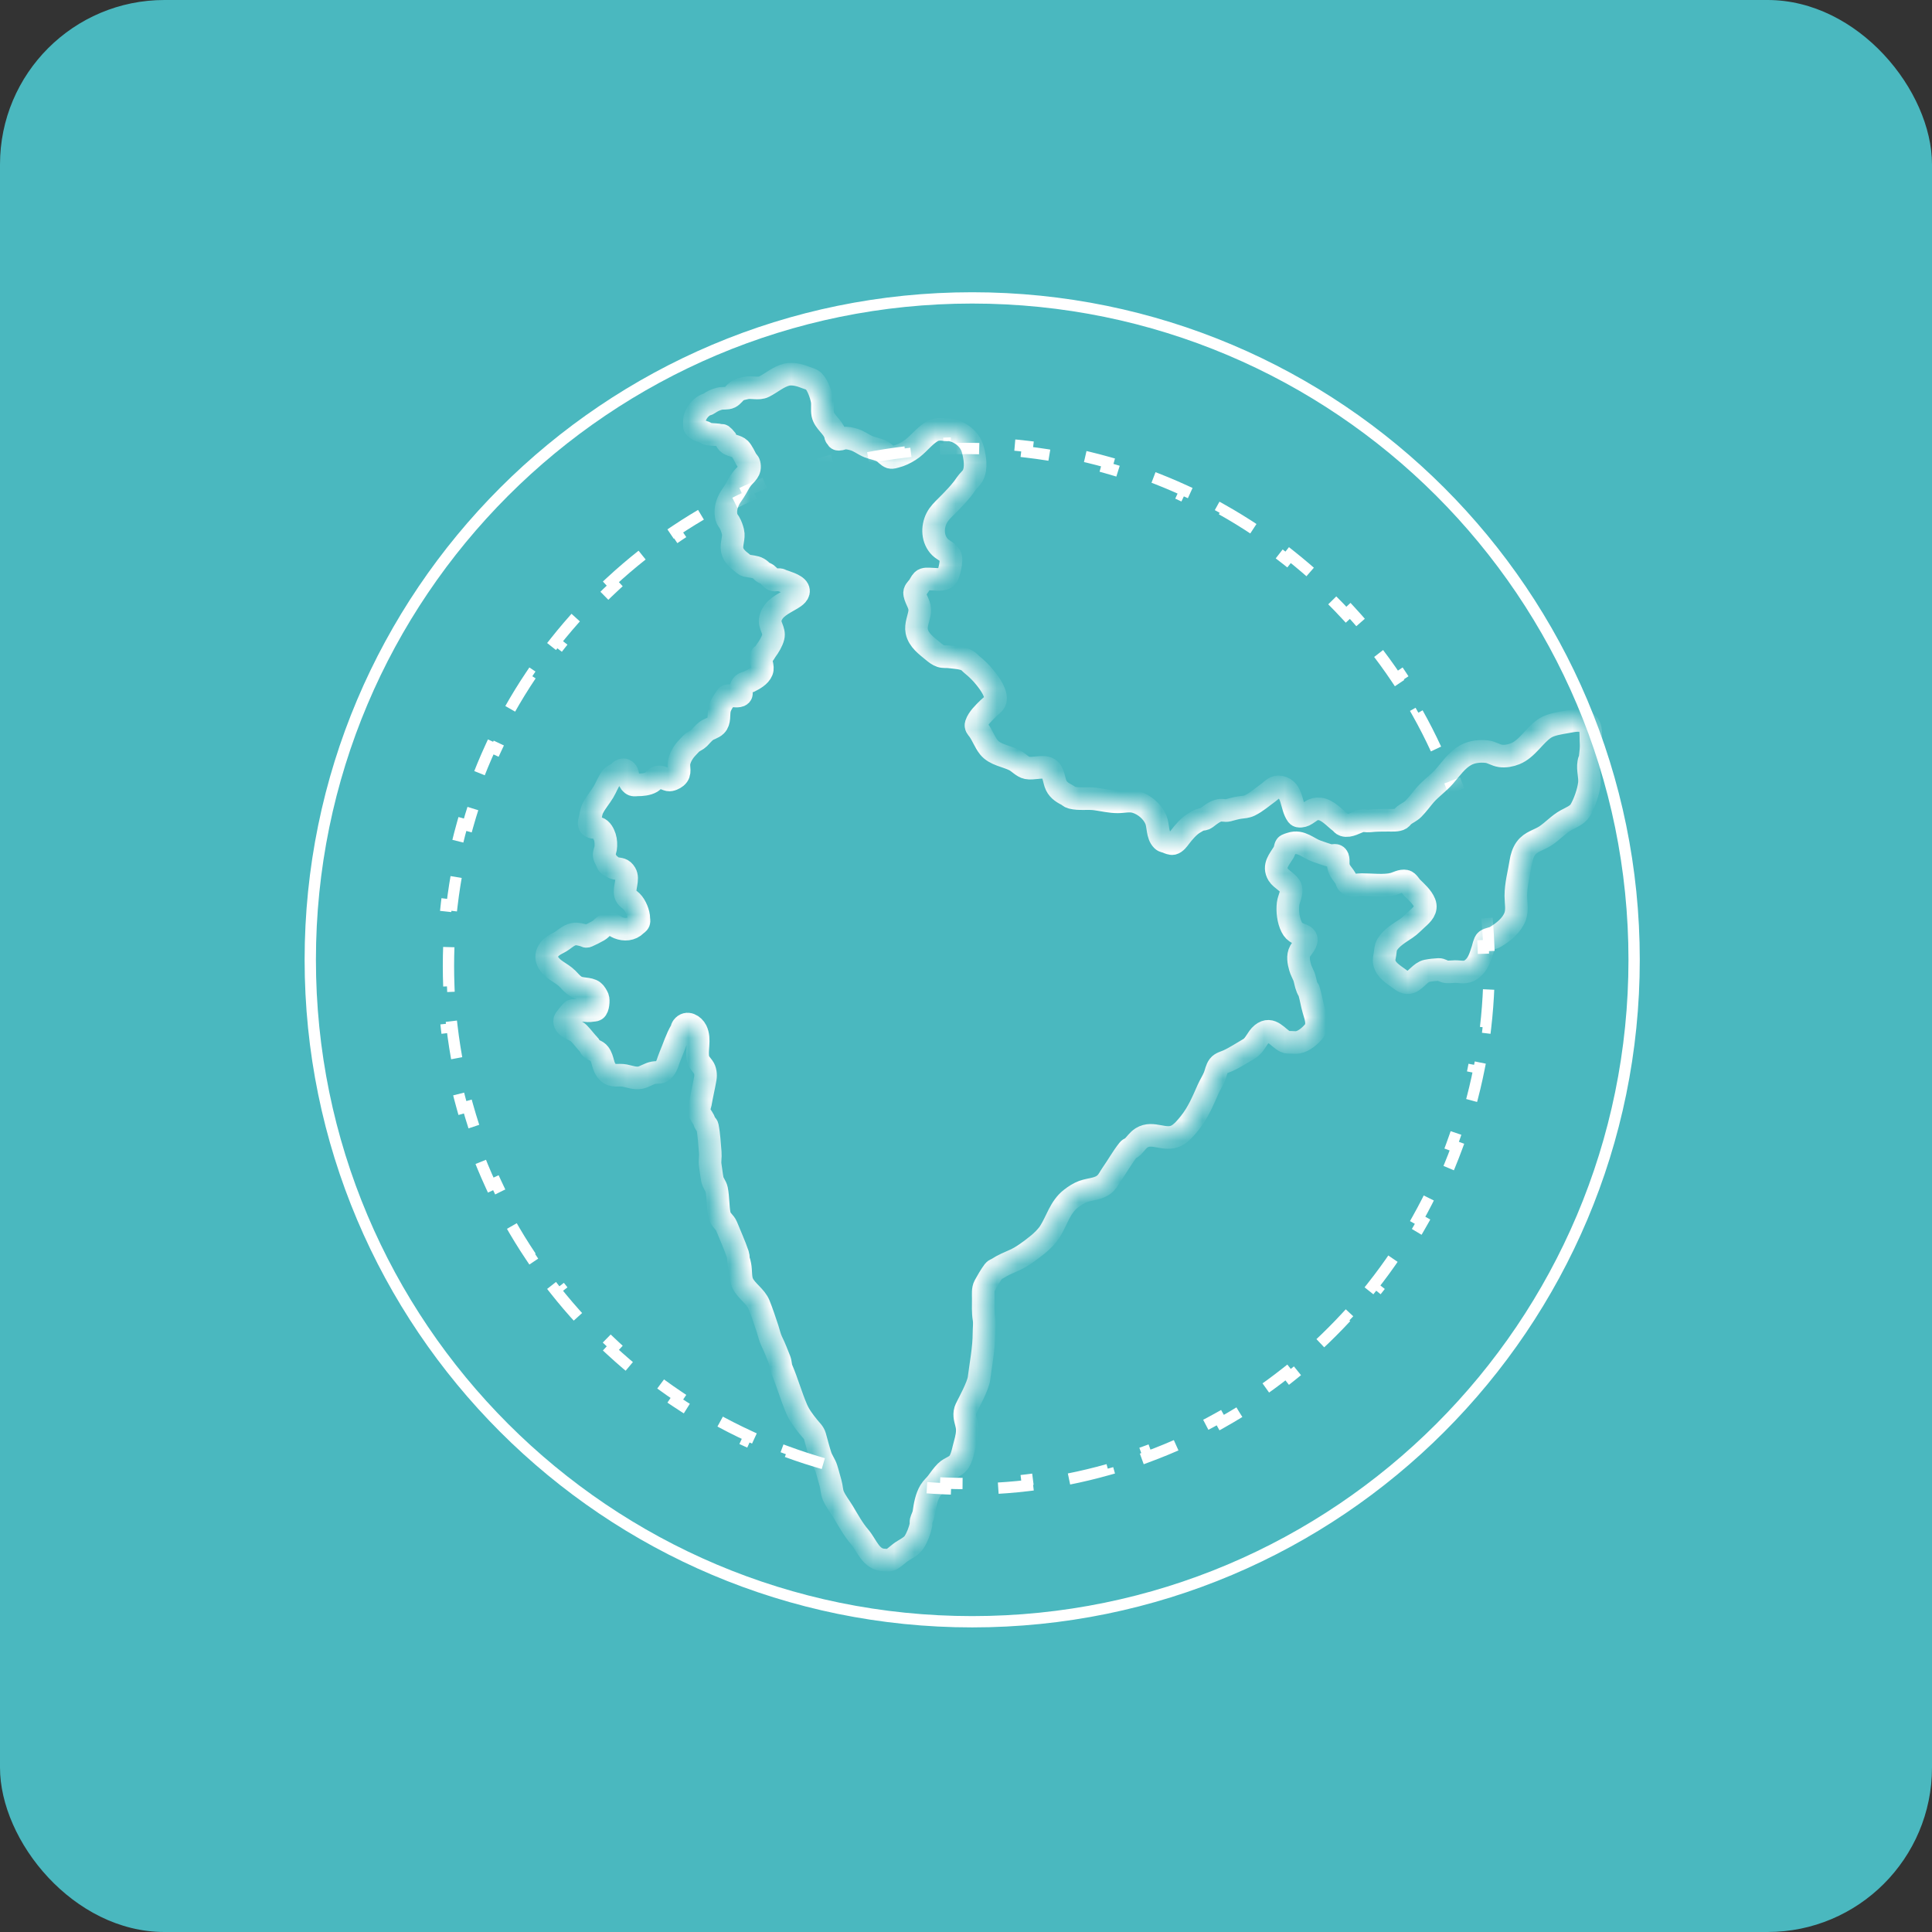 <svg width="94" height="94" viewBox="0 0 94 94" fill="none" xmlns="http://www.w3.org/2000/svg">
<rect x="0" y="0" width="94" height="94" fill="#333333" stroke="none"/>
<rect width="94" height="94" rx="8" fill="#4AB8BF"/>
<path d="M47.301 14.494C65.087 14.494 79.507 28.913 79.507 46.699C79.507 64.486 65.088 78.905 47.301 78.905C29.514 78.905 15.096 64.486 15.096 46.699C15.096 28.913 29.514 14.494 47.301 14.494Z" fill="#4AB8BF" stroke="white" stroke-width="0.55"/>
<path d="M29.722 28.308C30.215 27.852 30.722 27.418 31.241 27.008L31.411 27.222C31.931 26.811 32.464 26.422 33.008 26.058L32.855 25.831C33.412 25.458 33.981 25.109 34.559 24.784L34.694 25.024C35.271 24.7 35.859 24.401 36.455 24.126L36.34 23.877C36.947 23.597 37.564 23.343 38.187 23.113L38.282 23.369C38.902 23.141 39.53 22.938 40.163 22.76L40.089 22.497C40.732 22.317 41.38 22.161 42.032 22.032L42.087 22.3C42.734 22.172 43.386 22.07 44.04 21.993L44.007 21.721C44.669 21.642 45.334 21.592 45.999 21.566L46.011 21.839C46.67 21.813 47.33 21.813 47.989 21.839L47.999 21.566C48.665 21.592 49.33 21.642 49.992 21.721L49.96 21.993C50.614 22.07 51.266 22.172 51.913 22.3L51.966 22.032C52.619 22.161 53.267 22.317 53.91 22.498L53.837 22.76C54.47 22.938 55.098 23.141 55.718 23.369L55.811 23.113C56.435 23.343 57.051 23.597 57.659 23.877L57.545 24.126C58.141 24.401 58.728 24.7 59.306 25.024L59.439 24.784C60.018 25.109 60.586 25.458 61.143 25.831L60.991 26.058C61.536 26.422 62.069 26.811 62.589 27.222L62.758 27.008C63.277 27.418 63.784 27.851 64.277 28.307L64.092 28.508C64.333 28.731 64.571 28.96 64.805 29.195C65.04 29.429 65.269 29.667 65.492 29.908L65.692 29.722C66.148 30.215 66.581 30.722 66.991 31.241L66.778 31.411C67.189 31.931 67.578 32.464 67.942 33.008L68.168 32.856C68.541 33.413 68.891 33.981 69.215 34.56L68.976 34.694C69.3 35.272 69.599 35.859 69.874 36.455L70.122 36.34C70.402 36.948 70.656 37.565 70.886 38.188L70.63 38.282C70.859 38.902 71.062 39.53 71.24 40.163L71.501 40.089C71.682 40.732 71.838 41.38 71.967 42.033L71.699 42.087C71.828 42.734 71.93 43.386 72.007 44.04L72.279 44.007C72.357 44.67 72.407 45.334 72.433 46L72.161 46.011C72.187 46.67 72.187 47.33 72.161 47.989L72.433 48C72.407 48.666 72.357 49.33 72.279 49.993L72.007 49.96C71.93 50.614 71.828 51.266 71.699 51.913L71.967 51.967C71.838 52.62 71.682 53.268 71.501 53.911L71.24 53.837C71.062 54.47 70.859 55.098 70.63 55.718L70.886 55.812C70.656 56.435 70.402 57.052 70.122 57.66L69.874 57.545C69.599 58.141 69.3 58.728 68.976 59.306L69.215 59.44C68.891 60.019 68.541 60.587 68.168 61.144L67.942 60.992C67.578 61.536 67.189 62.069 66.778 62.589L66.991 62.758C66.581 63.278 66.148 63.785 65.692 64.278L65.492 64.092C65.269 64.333 65.04 64.571 64.805 64.805C64.571 65.04 64.333 65.269 64.092 65.492L64.277 65.693C63.784 66.149 63.277 66.582 62.758 66.992L62.589 66.778C62.069 67.189 61.536 67.578 60.991 67.942L61.143 68.169C60.586 68.542 60.018 68.891 59.439 69.216L59.306 68.976C58.728 69.3 58.141 69.599 57.545 69.874L57.659 70.123C57.051 70.403 56.435 70.657 55.811 70.887L55.718 70.63C55.098 70.859 54.47 71.062 53.837 71.24L53.91 71.502C53.267 71.683 52.619 71.839 51.966 71.968L51.913 71.7C51.266 71.828 50.614 71.93 49.96 72.007L49.992 72.279C49.33 72.358 48.665 72.408 47.999 72.434L47.989 72.161C47.33 72.187 46.67 72.187 46.011 72.161L45.999 72.434C45.334 72.408 44.669 72.358 44.007 72.279L44.04 72.007C43.386 71.93 42.734 71.828 42.087 71.7L42.032 71.968C41.38 71.839 40.732 71.683 40.089 71.503L40.163 71.24C39.53 71.062 38.902 70.859 38.282 70.63L38.187 70.887C37.564 70.657 36.947 70.403 36.34 70.123L36.455 69.874C35.859 69.599 35.271 69.3 34.694 68.976L34.559 69.216C33.981 68.891 33.412 68.542 32.855 68.169L33.008 67.942C32.464 67.578 31.931 67.189 31.411 66.778L31.241 66.992C30.722 66.582 30.215 66.148 29.722 65.692L29.908 65.492C29.787 65.381 29.668 65.267 29.549 65.153L29.195 64.805C28.96 64.571 28.731 64.333 28.508 64.092L28.307 64.277C27.851 63.784 27.417 63.278 27.007 62.758L27.222 62.589C26.81 62.069 26.422 61.536 26.058 60.992L25.831 61.144C25.457 60.587 25.108 60.019 24.784 59.44L25.024 59.306C24.7 58.728 24.401 58.141 24.126 57.545L23.876 57.66C23.596 57.052 23.342 56.435 23.113 55.812L23.369 55.718C23.141 55.098 22.938 54.47 22.76 53.837L22.497 53.91C22.316 53.267 22.16 52.619 22.031 51.967L22.3 51.913C22.172 51.266 22.07 50.614 21.992 49.96L21.72 49.993C21.642 49.33 21.591 48.666 21.565 48L21.838 47.989C21.813 47.33 21.813 46.67 21.838 46.011L21.565 46C21.591 45.334 21.642 44.67 21.72 44.007L21.992 44.04C22.07 43.386 22.172 42.734 22.3 42.087L22.031 42.033C22.16 41.381 22.316 40.733 22.497 40.09L22.76 40.163C22.938 39.53 23.141 38.902 23.369 38.282L23.113 38.188C23.342 37.565 23.596 36.948 23.876 36.34L24.126 36.455C24.401 35.859 24.7 35.272 25.024 34.694L24.784 34.56C25.108 33.981 25.457 33.413 25.831 32.856L26.058 33.008C26.422 32.464 26.81 31.931 27.222 31.411L27.007 31.241C27.417 30.722 27.851 30.216 28.307 29.723L28.508 29.908C28.731 29.667 28.96 29.429 29.195 29.195C29.429 28.96 29.667 28.731 29.908 28.508L29.722 28.308Z" fill="#4AB8BF" stroke="white" stroke-width="0.55" stroke-dasharray="2 2"/>
<mask id="path-4-inside-1_7_420301" fill="white">
<path fill-rule="evenodd" clip-rule="evenodd" d="M40.631 21.118C40.52 20.761 40.104 20.527 40.029 20.155C39.985 19.933 40.039 19.69 39.995 19.467C39.939 19.186 39.79 18.746 39.582 18.538C39.498 18.454 39.31 18.408 39.203 18.366C38.939 18.26 38.57 18.154 38.274 18.228C37.868 18.329 37.529 18.635 37.173 18.813C36.899 18.95 36.567 18.809 36.278 18.881C36.153 18.913 35.974 18.938 35.865 19.019C35.745 19.109 35.656 19.261 35.521 19.329C35.374 19.402 35.162 19.358 35.005 19.398C34.828 19.442 34.63 19.533 34.489 19.639C34.429 19.684 34.386 19.673 34.317 19.707C34.065 19.833 33.866 20.099 33.8 20.361C33.785 20.423 33.767 20.724 33.8 20.774C33.889 20.907 34.096 20.977 34.248 21.015C34.318 21.032 34.383 21.109 34.454 21.118C34.797 21.161 34.843 21.13 35.074 21.187C35.096 21.193 35.123 21.174 35.142 21.187C35.166 21.203 35.298 21.332 35.315 21.359C35.335 21.393 35.349 21.497 35.383 21.531C35.555 21.703 35.837 21.675 36.003 21.841C36.108 21.947 36.256 22.244 36.312 22.357C36.35 22.431 36.428 22.473 36.45 22.564C36.54 22.922 36.294 23.051 36.106 23.286C35.958 23.471 35.86 23.707 35.727 23.906C35.616 24.073 35.495 24.229 35.418 24.422C35.316 24.677 35.284 24.918 35.349 25.179C35.37 25.262 35.444 25.35 35.487 25.42C35.568 25.556 35.622 25.72 35.659 25.867C35.732 26.161 35.566 26.471 35.624 26.762C35.679 27.035 35.896 27.224 36.106 27.382C36.174 27.432 36.224 27.497 36.312 27.519C36.487 27.563 36.743 27.564 36.898 27.657C37.002 27.719 37.03 27.755 37.104 27.829C37.154 27.879 37.253 27.889 37.31 27.932C37.441 28.03 37.484 28.139 37.62 28.207C37.709 28.252 37.867 28.183 37.964 28.207C37.989 28.214 38.009 28.232 38.033 28.242C38.176 28.299 38.715 28.436 38.825 28.655C38.935 28.876 38.679 29.038 38.515 29.137C38.096 29.388 37.61 29.589 37.483 30.1C37.403 30.418 37.702 30.666 37.62 30.995C37.565 31.214 37.414 31.464 37.276 31.649C37.237 31.701 37.182 31.811 37.138 31.855C37.062 31.932 37.066 31.836 37.035 31.958C36.982 32.172 37.155 32.434 37.069 32.647C36.97 32.895 36.673 33.051 36.45 33.163C36.328 33.224 36.195 33.216 36.106 33.335C36.051 33.408 36.014 33.519 36.037 33.61C36.056 33.685 36.111 33.742 36.037 33.817C35.949 33.904 35.67 33.851 35.555 33.851C35.502 33.851 35.386 33.829 35.349 33.886C35.215 34.092 35.053 34.298 35.005 34.539C34.958 34.775 35.027 35.102 34.833 35.296C34.701 35.428 34.493 35.458 34.351 35.572C34.218 35.678 34.126 35.797 34.007 35.916C33.916 36.006 33.796 36.048 33.697 36.122C33.609 36.188 33.528 36.291 33.456 36.363C33.268 36.551 33.096 36.825 33.043 37.086C32.991 37.35 33.146 37.608 32.906 37.808C32.821 37.879 32.642 37.969 32.527 37.946C32.356 37.912 32.193 37.772 32.011 37.808C31.89 37.833 31.804 37.987 31.701 38.049C31.507 38.166 31.231 38.187 31.013 38.187C30.961 38.187 30.854 38.206 30.806 38.187C30.589 38.1 30.577 37.822 30.531 37.637C30.502 37.517 30.387 37.412 30.256 37.465C30.136 37.513 30.174 37.534 30.084 37.602C29.964 37.692 29.837 37.713 29.74 37.843C29.58 38.056 29.497 38.305 29.361 38.531C29.189 38.818 28.995 39.023 28.845 39.323C28.757 39.498 28.753 39.657 28.707 39.839C28.686 39.926 28.649 40.018 28.673 40.114C28.717 40.292 28.967 40.247 29.086 40.286C29.275 40.35 29.369 40.552 29.43 40.734C29.481 40.887 29.491 41.122 29.465 41.284C29.448 41.384 29.376 41.528 29.396 41.629C29.413 41.715 29.46 41.792 29.499 41.87C29.52 41.912 29.564 42.05 29.602 42.076C29.621 42.089 29.652 42.063 29.671 42.076C29.774 42.145 29.773 42.213 29.946 42.248C30.167 42.292 30.294 42.266 30.428 42.489C30.599 42.774 30.349 43.204 30.428 43.521C30.468 43.681 30.633 43.76 30.738 43.865C30.924 44.051 31.082 44.432 31.082 44.691C31.082 44.749 31.103 44.81 31.082 44.863C31.058 44.924 30.99 44.955 30.944 45.001C30.71 45.235 30.38 45.257 30.084 45.139C29.889 45.061 29.776 44.886 29.533 44.967C29.353 45.027 29.274 45.188 29.12 45.276C28.943 45.379 28.757 45.468 28.57 45.552C28.507 45.58 28.486 45.531 28.432 45.517C28.278 45.479 28.083 45.415 27.916 45.449C27.62 45.508 27.448 45.734 27.193 45.861C27.047 45.935 26.852 46.038 26.746 46.171C26.401 46.603 26.718 46.99 27.09 47.238C27.267 47.356 27.455 47.465 27.606 47.616C27.742 47.752 27.849 47.893 28.019 47.995C28.285 48.154 28.651 48.064 28.879 48.236C28.956 48.293 29.051 48.459 29.086 48.545C29.133 48.663 29.101 49.06 28.983 49.131C28.932 49.161 28.868 49.153 28.811 49.165C28.521 49.223 28.229 49.095 27.95 49.165C27.884 49.181 27.871 49.136 27.813 49.199C27.703 49.319 27.598 49.445 27.503 49.578C27.482 49.607 27.468 49.645 27.468 49.681C27.468 50.01 27.978 50.087 28.157 50.266C28.34 50.45 28.492 50.67 28.673 50.851C28.709 50.887 28.705 50.952 28.742 50.989C28.862 51.108 29.041 51.113 29.155 51.264C29.366 51.546 29.304 51.895 29.568 52.159C29.817 52.408 30.092 52.27 30.393 52.331C30.631 52.378 30.902 52.483 31.151 52.434C31.372 52.389 31.576 52.231 31.804 52.193C32.037 52.154 32.144 52.233 32.321 52.021C32.47 51.841 32.507 51.61 32.596 51.401C32.78 50.971 32.909 50.525 33.146 50.128C33.216 50.013 33.145 50.049 33.215 49.956C33.422 49.681 33.749 49.889 33.869 50.128C34.09 50.571 33.862 51.098 33.972 51.539C34.005 51.672 34.134 51.812 34.213 51.918C34.322 52.063 34.346 52.294 34.316 52.468C34.244 52.887 34.143 53.3 34.075 53.707C34.056 53.825 33.973 53.918 34.007 54.051C34.048 54.216 34.173 54.351 34.247 54.498C34.282 54.568 34.271 54.61 34.316 54.671C34.36 54.73 34.404 54.733 34.419 54.808C34.502 55.221 34.519 55.661 34.557 56.081C34.575 56.283 34.524 56.501 34.557 56.701C34.595 56.928 34.616 57.165 34.66 57.389C34.694 57.56 34.833 57.701 34.867 57.871C34.947 58.274 34.924 58.705 35.005 59.11C35.051 59.345 35.267 59.455 35.349 59.66C35.534 60.124 35.742 60.566 35.899 61.037C35.941 61.164 35.913 61.257 35.934 61.381C36.063 62.16 35.89 60.992 36.002 61.553C36.062 61.851 36.01 62.187 36.14 62.448C36.331 62.829 36.773 63.083 36.931 63.48C37.087 63.869 37.212 64.254 37.344 64.65C37.41 64.848 37.458 65.084 37.551 65.269C37.69 65.548 37.808 65.861 37.929 66.164C37.987 66.308 37.97 66.465 38.033 66.612C38.301 67.236 38.484 67.906 38.755 68.539C38.902 68.881 39.111 69.146 39.34 69.433C39.459 69.582 39.595 69.689 39.65 69.881C39.741 70.2 39.82 70.528 39.925 70.844C39.993 71.048 40.134 71.229 40.201 71.43C40.276 71.656 40.337 71.92 40.407 72.152C40.466 72.35 40.462 72.579 40.545 72.771C40.663 73.047 40.874 73.308 41.027 73.563C41.274 73.976 41.507 74.405 41.818 74.767C42.193 75.205 42.365 75.903 43.057 75.903C43.137 75.903 43.223 75.931 43.298 75.903C43.457 75.843 43.647 75.662 43.78 75.559C43.992 75.394 44.318 75.268 44.468 75.043C44.626 74.805 44.756 74.461 44.812 74.182C44.823 74.126 44.798 74.066 44.812 74.01C44.843 73.885 44.928 73.748 44.95 73.597C45.001 73.24 45.069 72.847 45.259 72.531C45.352 72.377 45.498 72.259 45.603 72.118C45.734 71.943 45.86 71.758 46.016 71.602C46.245 71.373 46.544 71.373 46.705 71.051C46.842 70.776 46.863 70.548 46.946 70.26C47.022 69.992 47.096 69.684 47.049 69.399C47.009 69.158 46.909 68.969 46.946 68.711C46.964 68.582 47.031 68.479 47.083 68.367C47.129 68.269 47.586 67.438 47.634 67.059C47.724 66.338 47.875 65.588 47.875 64.857C47.875 64.639 47.911 64.385 47.875 64.169C47.821 63.844 47.84 63.504 47.84 63.17C47.84 62.982 47.813 62.724 47.909 62.551C48.047 62.304 48.186 62.055 48.356 61.829C48.397 61.775 48.473 61.762 48.528 61.725C48.794 61.549 49.068 61.44 49.354 61.312C49.756 61.134 50.15 60.827 50.49 60.555C50.69 60.395 50.938 60.151 51.075 59.936C51.425 59.386 51.569 58.737 52.107 58.319C52.283 58.182 52.482 58.051 52.692 57.974C53.07 57.837 53.488 57.867 53.794 57.562C53.922 57.433 53.998 57.262 54.103 57.114C54.374 56.73 54.601 56.311 54.895 55.944C54.957 55.866 55.038 55.869 55.101 55.806C55.252 55.656 55.359 55.477 55.548 55.359C56.089 55.021 56.669 55.538 57.235 55.256C57.488 55.129 57.716 54.852 57.888 54.636C58.296 54.128 58.523 53.569 58.783 52.985C58.877 52.774 59.008 52.578 59.093 52.365C59.164 52.187 59.182 52.005 59.299 51.849C59.399 51.716 59.605 51.673 59.747 51.608C60.103 51.446 60.439 51.218 60.779 51.023C61.062 50.862 61.148 50.501 61.398 50.301C61.859 49.932 62.152 50.488 62.534 50.679C62.625 50.725 62.713 50.713 62.809 50.713C62.924 50.713 63.041 50.736 63.154 50.713C63.449 50.654 63.722 50.417 63.911 50.197C64.18 49.883 64.006 49.465 63.911 49.131C63.829 48.847 63.786 48.555 63.704 48.27C63.621 47.98 63.73 48.366 63.601 48.064C63.522 47.879 63.509 47.666 63.429 47.479C63.37 47.342 63.298 47.21 63.257 47.066C63.186 46.819 63.125 46.512 63.257 46.274C63.338 46.128 63.654 45.824 63.532 45.621C63.466 45.511 63.26 45.467 63.154 45.414C63.012 45.343 62.915 45.248 62.844 45.104C62.68 44.777 62.627 44.328 62.672 43.969C62.701 43.732 62.871 43.459 62.809 43.212C62.748 42.968 62.323 42.78 62.19 42.558C61.932 42.129 62.249 41.817 62.465 41.457C62.518 41.369 62.523 41.215 62.569 41.147C62.599 41.101 62.765 41.059 62.809 41.044C63.306 40.878 63.664 41.283 64.083 41.422C64.289 41.491 64.493 41.569 64.702 41.629C64.787 41.653 64.933 41.589 65.012 41.629C65.159 41.702 65.094 41.986 65.115 42.111C65.162 42.391 65.322 42.502 65.459 42.73C65.532 42.851 65.51 42.978 65.665 43.04C65.806 43.096 66.099 43.04 66.251 43.04C66.707 43.04 67.37 43.122 67.799 43.005C67.981 42.956 68.182 42.827 68.384 42.868C68.502 42.891 68.614 43.097 68.694 43.177C68.915 43.399 69.192 43.632 69.313 43.934C69.44 44.252 69.202 44.484 68.969 44.691C68.791 44.849 68.616 45.042 68.418 45.173C68.093 45.39 67.695 45.621 67.489 45.965C67.413 46.091 67.406 46.272 67.386 46.412C67.367 46.544 67.324 46.688 67.352 46.825C67.427 47.202 67.8 47.411 68.074 47.616C68.228 47.731 68.406 47.876 68.625 47.788C68.896 47.68 69.125 47.296 69.416 47.238C69.609 47.199 69.805 47.179 70.001 47.169C70.103 47.164 70.221 47.25 70.311 47.272C70.447 47.306 70.652 47.272 70.793 47.272C71.1 47.272 71.314 47.362 71.584 47.169C71.918 46.931 72.01 46.58 72.135 46.205C72.165 46.115 72.218 45.825 72.307 45.758C72.429 45.667 72.621 45.666 72.754 45.586C73.141 45.354 73.559 45.025 73.718 44.588C73.835 44.266 73.752 43.923 73.752 43.59C73.752 43.024 73.904 42.504 73.993 41.938C74.027 41.722 74.1 41.472 74.234 41.285C74.478 40.942 74.871 40.883 75.198 40.665C75.544 40.434 75.829 40.111 76.195 39.908C76.421 39.783 76.743 39.661 76.884 39.426C77.091 39.08 77.286 38.52 77.331 38.118C77.368 37.783 77.241 37.453 77.297 37.12C77.354 36.778 77.312 37.306 77.366 36.88C77.451 36.2 77.4 36.231 77.4 35.744C77.4 35.59 77.382 35.347 77.263 35.228C76.992 34.958 76.561 35.065 76.23 35.125C75.894 35.186 75.452 35.242 75.163 35.434C74.652 35.775 74.303 36.439 73.718 36.673C73.497 36.762 73.238 36.811 72.995 36.776C72.775 36.745 72.573 36.596 72.341 36.57C71.995 36.532 71.617 36.571 71.309 36.742C70.878 36.981 70.591 37.416 70.277 37.774C69.993 38.099 69.632 38.345 69.347 38.669C69.151 38.894 68.972 39.147 68.763 39.357C68.635 39.485 68.459 39.559 68.315 39.667C68.257 39.711 68.194 39.805 68.143 39.839C68.007 39.929 67.72 39.908 67.558 39.908C67.244 39.908 66.937 39.908 66.629 39.942C66.505 39.956 66.337 39.908 66.216 39.942C65.981 40.009 65.651 40.236 65.39 40.149C65.289 40.115 65.293 40.068 65.218 40.011C64.924 39.79 64.607 39.406 64.22 39.357C63.862 39.313 63.746 39.526 63.463 39.667C63.39 39.703 63.181 39.751 63.119 39.667C62.799 39.241 62.921 38.416 62.293 38.291C62.027 38.237 61.9 38.429 61.708 38.566C61.403 38.784 61.15 39.017 60.813 39.185C60.659 39.262 60.495 39.268 60.331 39.289C60.135 39.313 59.934 39.379 59.746 39.426C59.617 39.459 59.464 39.4 59.334 39.426C59.088 39.475 58.869 39.663 58.68 39.805C58.595 39.868 58.534 39.855 58.439 39.874C58.334 39.894 58.186 39.991 58.094 40.046C57.843 40.197 57.584 40.498 57.406 40.734C57.322 40.846 57.209 41.007 57.062 41.044C56.991 41.061 56.85 41.006 56.787 40.975C56.692 40.928 56.63 40.956 56.546 40.871C56.3 40.625 56.365 40.174 56.236 39.874C56.065 39.474 55.665 39.135 55.238 39.013C54.95 38.931 54.667 39.013 54.378 39.013C54.025 39.013 53.657 38.925 53.311 38.876C52.922 38.82 52.524 38.903 52.141 38.807C52.021 38.777 52.003 38.72 51.9 38.669C51.65 38.544 51.442 38.395 51.35 38.118C51.264 37.861 51.24 37.462 50.937 37.361C50.679 37.275 50.252 37.417 49.973 37.361C49.745 37.316 49.561 37.086 49.354 36.983C48.956 36.784 48.402 36.722 48.115 36.364C47.908 36.105 47.798 35.769 47.599 35.503C47.535 35.419 47.455 35.35 47.495 35.228C47.594 34.934 47.869 34.682 48.08 34.471C48.179 34.373 48.39 34.232 48.425 34.092C48.512 33.742 48.152 33.252 47.943 32.991C47.746 32.745 47.532 32.532 47.289 32.337C47.215 32.278 47.132 32.173 47.048 32.131C46.791 32.002 46.463 31.993 46.188 31.959C46.064 31.943 45.895 31.965 45.775 31.924C45.635 31.878 45.507 31.776 45.396 31.684C45.085 31.424 44.692 31.154 44.605 30.72C44.543 30.411 44.7 30.089 44.743 29.791C44.794 29.431 44.567 29.223 44.502 28.896C44.473 28.751 44.595 28.651 44.674 28.552C44.749 28.458 44.796 28.326 44.88 28.242C44.982 28.14 45.166 28.174 45.293 28.174C45.515 28.174 45.946 28.267 46.085 28.036C46.123 27.972 46.17 27.833 46.188 27.761C46.235 27.574 46.296 27.302 46.257 27.107C46.215 26.898 45.875 26.759 45.741 26.625C45.367 26.252 45.343 25.665 45.569 25.214C45.686 24.98 45.872 24.807 46.05 24.629C46.39 24.289 46.749 23.925 47.014 23.528C47.1 23.399 47.249 23.28 47.324 23.149C47.533 22.783 47.431 22.218 47.324 21.842C47.185 21.357 46.714 20.995 46.222 20.913C46.154 20.901 46.084 20.924 46.016 20.913C45.8 20.877 45.568 20.864 45.362 20.981C44.945 21.22 44.666 21.653 44.261 21.911C44.04 22.051 43.827 22.157 43.573 22.22C43.52 22.233 43.396 22.276 43.332 22.255C43.183 22.205 43.081 22.056 42.953 21.98C42.751 21.858 42.484 21.826 42.265 21.738C42.021 21.641 41.828 21.478 41.577 21.394C41.429 21.345 41.186 21.286 41.026 21.326C40.967 21.341 40.816 21.404 40.751 21.36C40.73 21.346 40.735 21.309 40.717 21.291C40.618 21.191 40.693 21.315 40.631 21.118Z"/>
</mask>
<path fill-rule="evenodd" clip-rule="evenodd" d="M40.631 21.118C40.52 20.761 40.104 20.527 40.029 20.155C39.985 19.933 40.039 19.69 39.995 19.467C39.939 19.186 39.79 18.746 39.582 18.538C39.498 18.454 39.31 18.408 39.203 18.366C38.939 18.26 38.57 18.154 38.274 18.228C37.868 18.329 37.529 18.635 37.173 18.813C36.899 18.95 36.567 18.809 36.278 18.881C36.153 18.913 35.974 18.938 35.865 19.019C35.745 19.109 35.656 19.261 35.521 19.329C35.374 19.402 35.162 19.358 35.005 19.398C34.828 19.442 34.63 19.533 34.489 19.639C34.429 19.684 34.386 19.673 34.317 19.707C34.065 19.833 33.866 20.099 33.8 20.361C33.785 20.423 33.767 20.724 33.8 20.774C33.889 20.907 34.096 20.977 34.248 21.015C34.318 21.032 34.383 21.109 34.454 21.118C34.797 21.161 34.843 21.13 35.074 21.187C35.096 21.193 35.123 21.174 35.142 21.187C35.166 21.203 35.298 21.332 35.315 21.359C35.335 21.393 35.349 21.497 35.383 21.531C35.555 21.703 35.837 21.675 36.003 21.841C36.108 21.947 36.256 22.244 36.312 22.357C36.35 22.431 36.428 22.473 36.45 22.564C36.54 22.922 36.294 23.051 36.106 23.286C35.958 23.471 35.86 23.707 35.727 23.906C35.616 24.073 35.495 24.229 35.418 24.422C35.316 24.677 35.284 24.918 35.349 25.179C35.37 25.262 35.444 25.35 35.487 25.42C35.568 25.556 35.622 25.72 35.659 25.867C35.732 26.161 35.566 26.471 35.624 26.762C35.679 27.035 35.896 27.224 36.106 27.382C36.174 27.432 36.224 27.497 36.312 27.519C36.487 27.563 36.743 27.564 36.898 27.657C37.002 27.719 37.03 27.755 37.104 27.829C37.154 27.879 37.253 27.889 37.31 27.932C37.441 28.03 37.484 28.139 37.62 28.207C37.709 28.252 37.867 28.183 37.964 28.207C37.989 28.214 38.009 28.232 38.033 28.242C38.176 28.299 38.715 28.436 38.825 28.655C38.935 28.876 38.679 29.038 38.515 29.137C38.096 29.388 37.61 29.589 37.483 30.1C37.403 30.418 37.702 30.666 37.62 30.995C37.565 31.214 37.414 31.464 37.276 31.649C37.237 31.701 37.182 31.811 37.138 31.855C37.062 31.932 37.066 31.836 37.035 31.958C36.982 32.172 37.155 32.434 37.069 32.647C36.97 32.895 36.673 33.051 36.45 33.163C36.328 33.224 36.195 33.216 36.106 33.335C36.051 33.408 36.014 33.519 36.037 33.61C36.056 33.685 36.111 33.742 36.037 33.817C35.949 33.904 35.67 33.851 35.555 33.851C35.502 33.851 35.386 33.829 35.349 33.886C35.215 34.092 35.053 34.298 35.005 34.539C34.958 34.775 35.027 35.102 34.833 35.296C34.701 35.428 34.493 35.458 34.351 35.572C34.218 35.678 34.126 35.797 34.007 35.916C33.916 36.006 33.796 36.048 33.697 36.122C33.609 36.188 33.528 36.291 33.456 36.363C33.268 36.551 33.096 36.825 33.043 37.086C32.991 37.35 33.146 37.608 32.906 37.808C32.821 37.879 32.642 37.969 32.527 37.946C32.356 37.912 32.193 37.772 32.011 37.808C31.89 37.833 31.804 37.987 31.701 38.049C31.507 38.166 31.231 38.187 31.013 38.187C30.961 38.187 30.854 38.206 30.806 38.187C30.589 38.1 30.577 37.822 30.531 37.637C30.502 37.517 30.387 37.412 30.256 37.465C30.136 37.513 30.174 37.534 30.084 37.602C29.964 37.692 29.837 37.713 29.74 37.843C29.58 38.056 29.497 38.305 29.361 38.531C29.189 38.818 28.995 39.023 28.845 39.323C28.757 39.498 28.753 39.657 28.707 39.839C28.686 39.926 28.649 40.018 28.673 40.114C28.717 40.292 28.967 40.247 29.086 40.286C29.275 40.35 29.369 40.552 29.43 40.734C29.481 40.887 29.491 41.122 29.465 41.284C29.448 41.384 29.376 41.528 29.396 41.629C29.413 41.715 29.46 41.792 29.499 41.87C29.52 41.912 29.564 42.05 29.602 42.076C29.621 42.089 29.652 42.063 29.671 42.076C29.774 42.145 29.773 42.213 29.946 42.248C30.167 42.292 30.294 42.266 30.428 42.489C30.599 42.774 30.349 43.204 30.428 43.521C30.468 43.681 30.633 43.76 30.738 43.865C30.924 44.051 31.082 44.432 31.082 44.691C31.082 44.749 31.103 44.81 31.082 44.863C31.058 44.924 30.99 44.955 30.944 45.001C30.71 45.235 30.38 45.257 30.084 45.139C29.889 45.061 29.776 44.886 29.533 44.967C29.353 45.027 29.274 45.188 29.12 45.276C28.943 45.379 28.757 45.468 28.57 45.552C28.507 45.58 28.486 45.531 28.432 45.517C28.278 45.479 28.083 45.415 27.916 45.449C27.62 45.508 27.448 45.734 27.193 45.861C27.047 45.935 26.852 46.038 26.746 46.171C26.401 46.603 26.718 46.99 27.09 47.238C27.267 47.356 27.455 47.465 27.606 47.616C27.742 47.752 27.849 47.893 28.019 47.995C28.285 48.154 28.651 48.064 28.879 48.236C28.956 48.293 29.051 48.459 29.086 48.545C29.133 48.663 29.101 49.06 28.983 49.131C28.932 49.161 28.868 49.153 28.811 49.165C28.521 49.223 28.229 49.095 27.95 49.165C27.884 49.181 27.871 49.136 27.813 49.199C27.703 49.319 27.598 49.445 27.503 49.578C27.482 49.607 27.468 49.645 27.468 49.681C27.468 50.01 27.978 50.087 28.157 50.266C28.34 50.45 28.492 50.67 28.673 50.851C28.709 50.887 28.705 50.952 28.742 50.989C28.862 51.108 29.041 51.113 29.155 51.264C29.366 51.546 29.304 51.895 29.568 52.159C29.817 52.408 30.092 52.27 30.393 52.331C30.631 52.378 30.902 52.483 31.151 52.434C31.372 52.389 31.576 52.231 31.804 52.193C32.037 52.154 32.144 52.233 32.321 52.021C32.47 51.841 32.507 51.61 32.596 51.401C32.78 50.971 32.909 50.525 33.146 50.128C33.216 50.013 33.145 50.049 33.215 49.956C33.422 49.681 33.749 49.889 33.869 50.128C34.09 50.571 33.862 51.098 33.972 51.539C34.005 51.672 34.134 51.812 34.213 51.918C34.322 52.063 34.346 52.294 34.316 52.468C34.244 52.887 34.143 53.3 34.075 53.707C34.056 53.825 33.973 53.918 34.007 54.051C34.048 54.216 34.173 54.351 34.247 54.498C34.282 54.568 34.271 54.61 34.316 54.671C34.36 54.73 34.404 54.733 34.419 54.808C34.502 55.221 34.519 55.661 34.557 56.081C34.575 56.283 34.524 56.501 34.557 56.701C34.595 56.928 34.616 57.165 34.66 57.389C34.694 57.56 34.833 57.701 34.867 57.871C34.947 58.274 34.924 58.705 35.005 59.11C35.051 59.345 35.267 59.455 35.349 59.66C35.534 60.124 35.742 60.566 35.899 61.037C35.941 61.164 35.913 61.257 35.934 61.381C36.063 62.16 35.89 60.992 36.002 61.553C36.062 61.851 36.01 62.187 36.14 62.448C36.331 62.829 36.773 63.083 36.931 63.48C37.087 63.869 37.212 64.254 37.344 64.65C37.41 64.848 37.458 65.084 37.551 65.269C37.69 65.548 37.808 65.861 37.929 66.164C37.987 66.308 37.97 66.465 38.033 66.612C38.301 67.236 38.484 67.906 38.755 68.539C38.902 68.881 39.111 69.146 39.34 69.433C39.459 69.582 39.595 69.689 39.65 69.881C39.741 70.2 39.82 70.528 39.925 70.844C39.993 71.048 40.134 71.229 40.201 71.43C40.276 71.656 40.337 71.92 40.407 72.152C40.466 72.35 40.462 72.579 40.545 72.771C40.663 73.047 40.874 73.308 41.027 73.563C41.274 73.976 41.507 74.405 41.818 74.767C42.193 75.205 42.365 75.903 43.057 75.903C43.137 75.903 43.223 75.931 43.298 75.903C43.457 75.843 43.647 75.662 43.78 75.559C43.992 75.394 44.318 75.268 44.468 75.043C44.626 74.805 44.756 74.461 44.812 74.182C44.823 74.126 44.798 74.066 44.812 74.01C44.843 73.885 44.928 73.748 44.95 73.597C45.001 73.24 45.069 72.847 45.259 72.531C45.352 72.377 45.498 72.259 45.603 72.118C45.734 71.943 45.86 71.758 46.016 71.602C46.245 71.373 46.544 71.373 46.705 71.051C46.842 70.776 46.863 70.548 46.946 70.26C47.022 69.992 47.096 69.684 47.049 69.399C47.009 69.158 46.909 68.969 46.946 68.711C46.964 68.582 47.031 68.479 47.083 68.367C47.129 68.269 47.586 67.438 47.634 67.059C47.724 66.338 47.875 65.588 47.875 64.857C47.875 64.639 47.911 64.385 47.875 64.169C47.821 63.844 47.84 63.504 47.84 63.17C47.84 62.982 47.813 62.724 47.909 62.551C48.047 62.304 48.186 62.055 48.356 61.829C48.397 61.775 48.473 61.762 48.528 61.725C48.794 61.549 49.068 61.44 49.354 61.312C49.756 61.134 50.15 60.827 50.49 60.555C50.69 60.395 50.938 60.151 51.075 59.936C51.425 59.386 51.569 58.737 52.107 58.319C52.283 58.182 52.482 58.051 52.692 57.974C53.07 57.837 53.488 57.867 53.794 57.562C53.922 57.433 53.998 57.262 54.103 57.114C54.374 56.73 54.601 56.311 54.895 55.944C54.957 55.866 55.038 55.869 55.101 55.806C55.252 55.656 55.359 55.477 55.548 55.359C56.089 55.021 56.669 55.538 57.235 55.256C57.488 55.129 57.716 54.852 57.888 54.636C58.296 54.128 58.523 53.569 58.783 52.985C58.877 52.774 59.008 52.578 59.093 52.365C59.164 52.187 59.182 52.005 59.299 51.849C59.399 51.716 59.605 51.673 59.747 51.608C60.103 51.446 60.439 51.218 60.779 51.023C61.062 50.862 61.148 50.501 61.398 50.301C61.859 49.932 62.152 50.488 62.534 50.679C62.625 50.725 62.713 50.713 62.809 50.713C62.924 50.713 63.041 50.736 63.154 50.713C63.449 50.654 63.722 50.417 63.911 50.197C64.18 49.883 64.006 49.465 63.911 49.131C63.829 48.847 63.786 48.555 63.704 48.27C63.621 47.98 63.73 48.366 63.601 48.064C63.522 47.879 63.509 47.666 63.429 47.479C63.37 47.342 63.298 47.21 63.257 47.066C63.186 46.819 63.125 46.512 63.257 46.274C63.338 46.128 63.654 45.824 63.532 45.621C63.466 45.511 63.26 45.467 63.154 45.414C63.012 45.343 62.915 45.248 62.844 45.104C62.68 44.777 62.627 44.328 62.672 43.969C62.701 43.732 62.871 43.459 62.809 43.212C62.748 42.968 62.323 42.78 62.19 42.558C61.932 42.129 62.249 41.817 62.465 41.457C62.518 41.369 62.523 41.215 62.569 41.147C62.599 41.101 62.765 41.059 62.809 41.044C63.306 40.878 63.664 41.283 64.083 41.422C64.289 41.491 64.493 41.569 64.702 41.629C64.787 41.653 64.933 41.589 65.012 41.629C65.159 41.702 65.094 41.986 65.115 42.111C65.162 42.391 65.322 42.502 65.459 42.73C65.532 42.851 65.51 42.978 65.665 43.04C65.806 43.096 66.099 43.04 66.251 43.04C66.707 43.04 67.37 43.122 67.799 43.005C67.981 42.956 68.182 42.827 68.384 42.868C68.502 42.891 68.614 43.097 68.694 43.177C68.915 43.399 69.192 43.632 69.313 43.934C69.44 44.252 69.202 44.484 68.969 44.691C68.791 44.849 68.616 45.042 68.418 45.173C68.093 45.39 67.695 45.621 67.489 45.965C67.413 46.091 67.406 46.272 67.386 46.412C67.367 46.544 67.324 46.688 67.352 46.825C67.427 47.202 67.8 47.411 68.074 47.616C68.228 47.731 68.406 47.876 68.625 47.788C68.896 47.68 69.125 47.296 69.416 47.238C69.609 47.199 69.805 47.179 70.001 47.169C70.103 47.164 70.221 47.25 70.311 47.272C70.447 47.306 70.652 47.272 70.793 47.272C71.1 47.272 71.314 47.362 71.584 47.169C71.918 46.931 72.01 46.58 72.135 46.205C72.165 46.115 72.218 45.825 72.307 45.758C72.429 45.667 72.621 45.666 72.754 45.586C73.141 45.354 73.559 45.025 73.718 44.588C73.835 44.266 73.752 43.923 73.752 43.59C73.752 43.024 73.904 42.504 73.993 41.938C74.027 41.722 74.1 41.472 74.234 41.285C74.478 40.942 74.871 40.883 75.198 40.665C75.544 40.434 75.829 40.111 76.195 39.908C76.421 39.783 76.743 39.661 76.884 39.426C77.091 39.08 77.286 38.52 77.331 38.118C77.368 37.783 77.241 37.453 77.297 37.12C77.354 36.778 77.312 37.306 77.366 36.88C77.451 36.2 77.4 36.231 77.4 35.744C77.4 35.59 77.382 35.347 77.263 35.228C76.992 34.958 76.561 35.065 76.23 35.125C75.894 35.186 75.452 35.242 75.163 35.434C74.652 35.775 74.303 36.439 73.718 36.673C73.497 36.762 73.238 36.811 72.995 36.776C72.775 36.745 72.573 36.596 72.341 36.57C71.995 36.532 71.617 36.571 71.309 36.742C70.878 36.981 70.591 37.416 70.277 37.774C69.993 38.099 69.632 38.345 69.347 38.669C69.151 38.894 68.972 39.147 68.763 39.357C68.635 39.485 68.459 39.559 68.315 39.667C68.257 39.711 68.194 39.805 68.143 39.839C68.007 39.929 67.72 39.908 67.558 39.908C67.244 39.908 66.937 39.908 66.629 39.942C66.505 39.956 66.337 39.908 66.216 39.942C65.981 40.009 65.651 40.236 65.39 40.149C65.289 40.115 65.293 40.068 65.218 40.011C64.924 39.79 64.607 39.406 64.22 39.357C63.862 39.313 63.746 39.526 63.463 39.667C63.39 39.703 63.181 39.751 63.119 39.667C62.799 39.241 62.921 38.416 62.293 38.291C62.027 38.237 61.9 38.429 61.708 38.566C61.403 38.784 61.15 39.017 60.813 39.185C60.659 39.262 60.495 39.268 60.331 39.289C60.135 39.313 59.934 39.379 59.746 39.426C59.617 39.459 59.464 39.4 59.334 39.426C59.088 39.475 58.869 39.663 58.68 39.805C58.595 39.868 58.534 39.855 58.439 39.874C58.334 39.894 58.186 39.991 58.094 40.046C57.843 40.197 57.584 40.498 57.406 40.734C57.322 40.846 57.209 41.007 57.062 41.044C56.991 41.061 56.85 41.006 56.787 40.975C56.692 40.928 56.63 40.956 56.546 40.871C56.3 40.625 56.365 40.174 56.236 39.874C56.065 39.474 55.665 39.135 55.238 39.013C54.95 38.931 54.667 39.013 54.378 39.013C54.025 39.013 53.657 38.925 53.311 38.876C52.922 38.82 52.524 38.903 52.141 38.807C52.021 38.777 52.003 38.72 51.9 38.669C51.65 38.544 51.442 38.395 51.35 38.118C51.264 37.861 51.24 37.462 50.937 37.361C50.679 37.275 50.252 37.417 49.973 37.361C49.745 37.316 49.561 37.086 49.354 36.983C48.956 36.784 48.402 36.722 48.115 36.364C47.908 36.105 47.798 35.769 47.599 35.503C47.535 35.419 47.455 35.35 47.495 35.228C47.594 34.934 47.869 34.682 48.08 34.471C48.179 34.373 48.39 34.232 48.425 34.092C48.512 33.742 48.152 33.252 47.943 32.991C47.746 32.745 47.532 32.532 47.289 32.337C47.215 32.278 47.132 32.173 47.048 32.131C46.791 32.002 46.463 31.993 46.188 31.959C46.064 31.943 45.895 31.965 45.775 31.924C45.635 31.878 45.507 31.776 45.396 31.684C45.085 31.424 44.692 31.154 44.605 30.72C44.543 30.411 44.7 30.089 44.743 29.791C44.794 29.431 44.567 29.223 44.502 28.896C44.473 28.751 44.595 28.651 44.674 28.552C44.749 28.458 44.796 28.326 44.88 28.242C44.982 28.14 45.166 28.174 45.293 28.174C45.515 28.174 45.946 28.267 46.085 28.036C46.123 27.972 46.17 27.833 46.188 27.761C46.235 27.574 46.296 27.302 46.257 27.107C46.215 26.898 45.875 26.759 45.741 26.625C45.367 26.252 45.343 25.665 45.569 25.214C45.686 24.98 45.872 24.807 46.05 24.629C46.39 24.289 46.749 23.925 47.014 23.528C47.1 23.399 47.249 23.28 47.324 23.149C47.533 22.783 47.431 22.218 47.324 21.842C47.185 21.357 46.714 20.995 46.222 20.913C46.154 20.901 46.084 20.924 46.016 20.913C45.8 20.877 45.568 20.864 45.362 20.981C44.945 21.22 44.666 21.653 44.261 21.911C44.04 22.051 43.827 22.157 43.573 22.22C43.52 22.233 43.396 22.276 43.332 22.255C43.183 22.205 43.081 22.056 42.953 21.98C42.751 21.858 42.484 21.826 42.265 21.738C42.021 21.641 41.828 21.478 41.577 21.394C41.429 21.345 41.186 21.286 41.026 21.326C40.967 21.341 40.816 21.404 40.751 21.36C40.73 21.346 40.735 21.309 40.717 21.291C40.618 21.191 40.693 21.315 40.631 21.118Z" fill="#4AB8BF" stroke="white" stroke-width="1.1" mask="url(#path-4-inside-1_7_420301)"/>
</svg>
